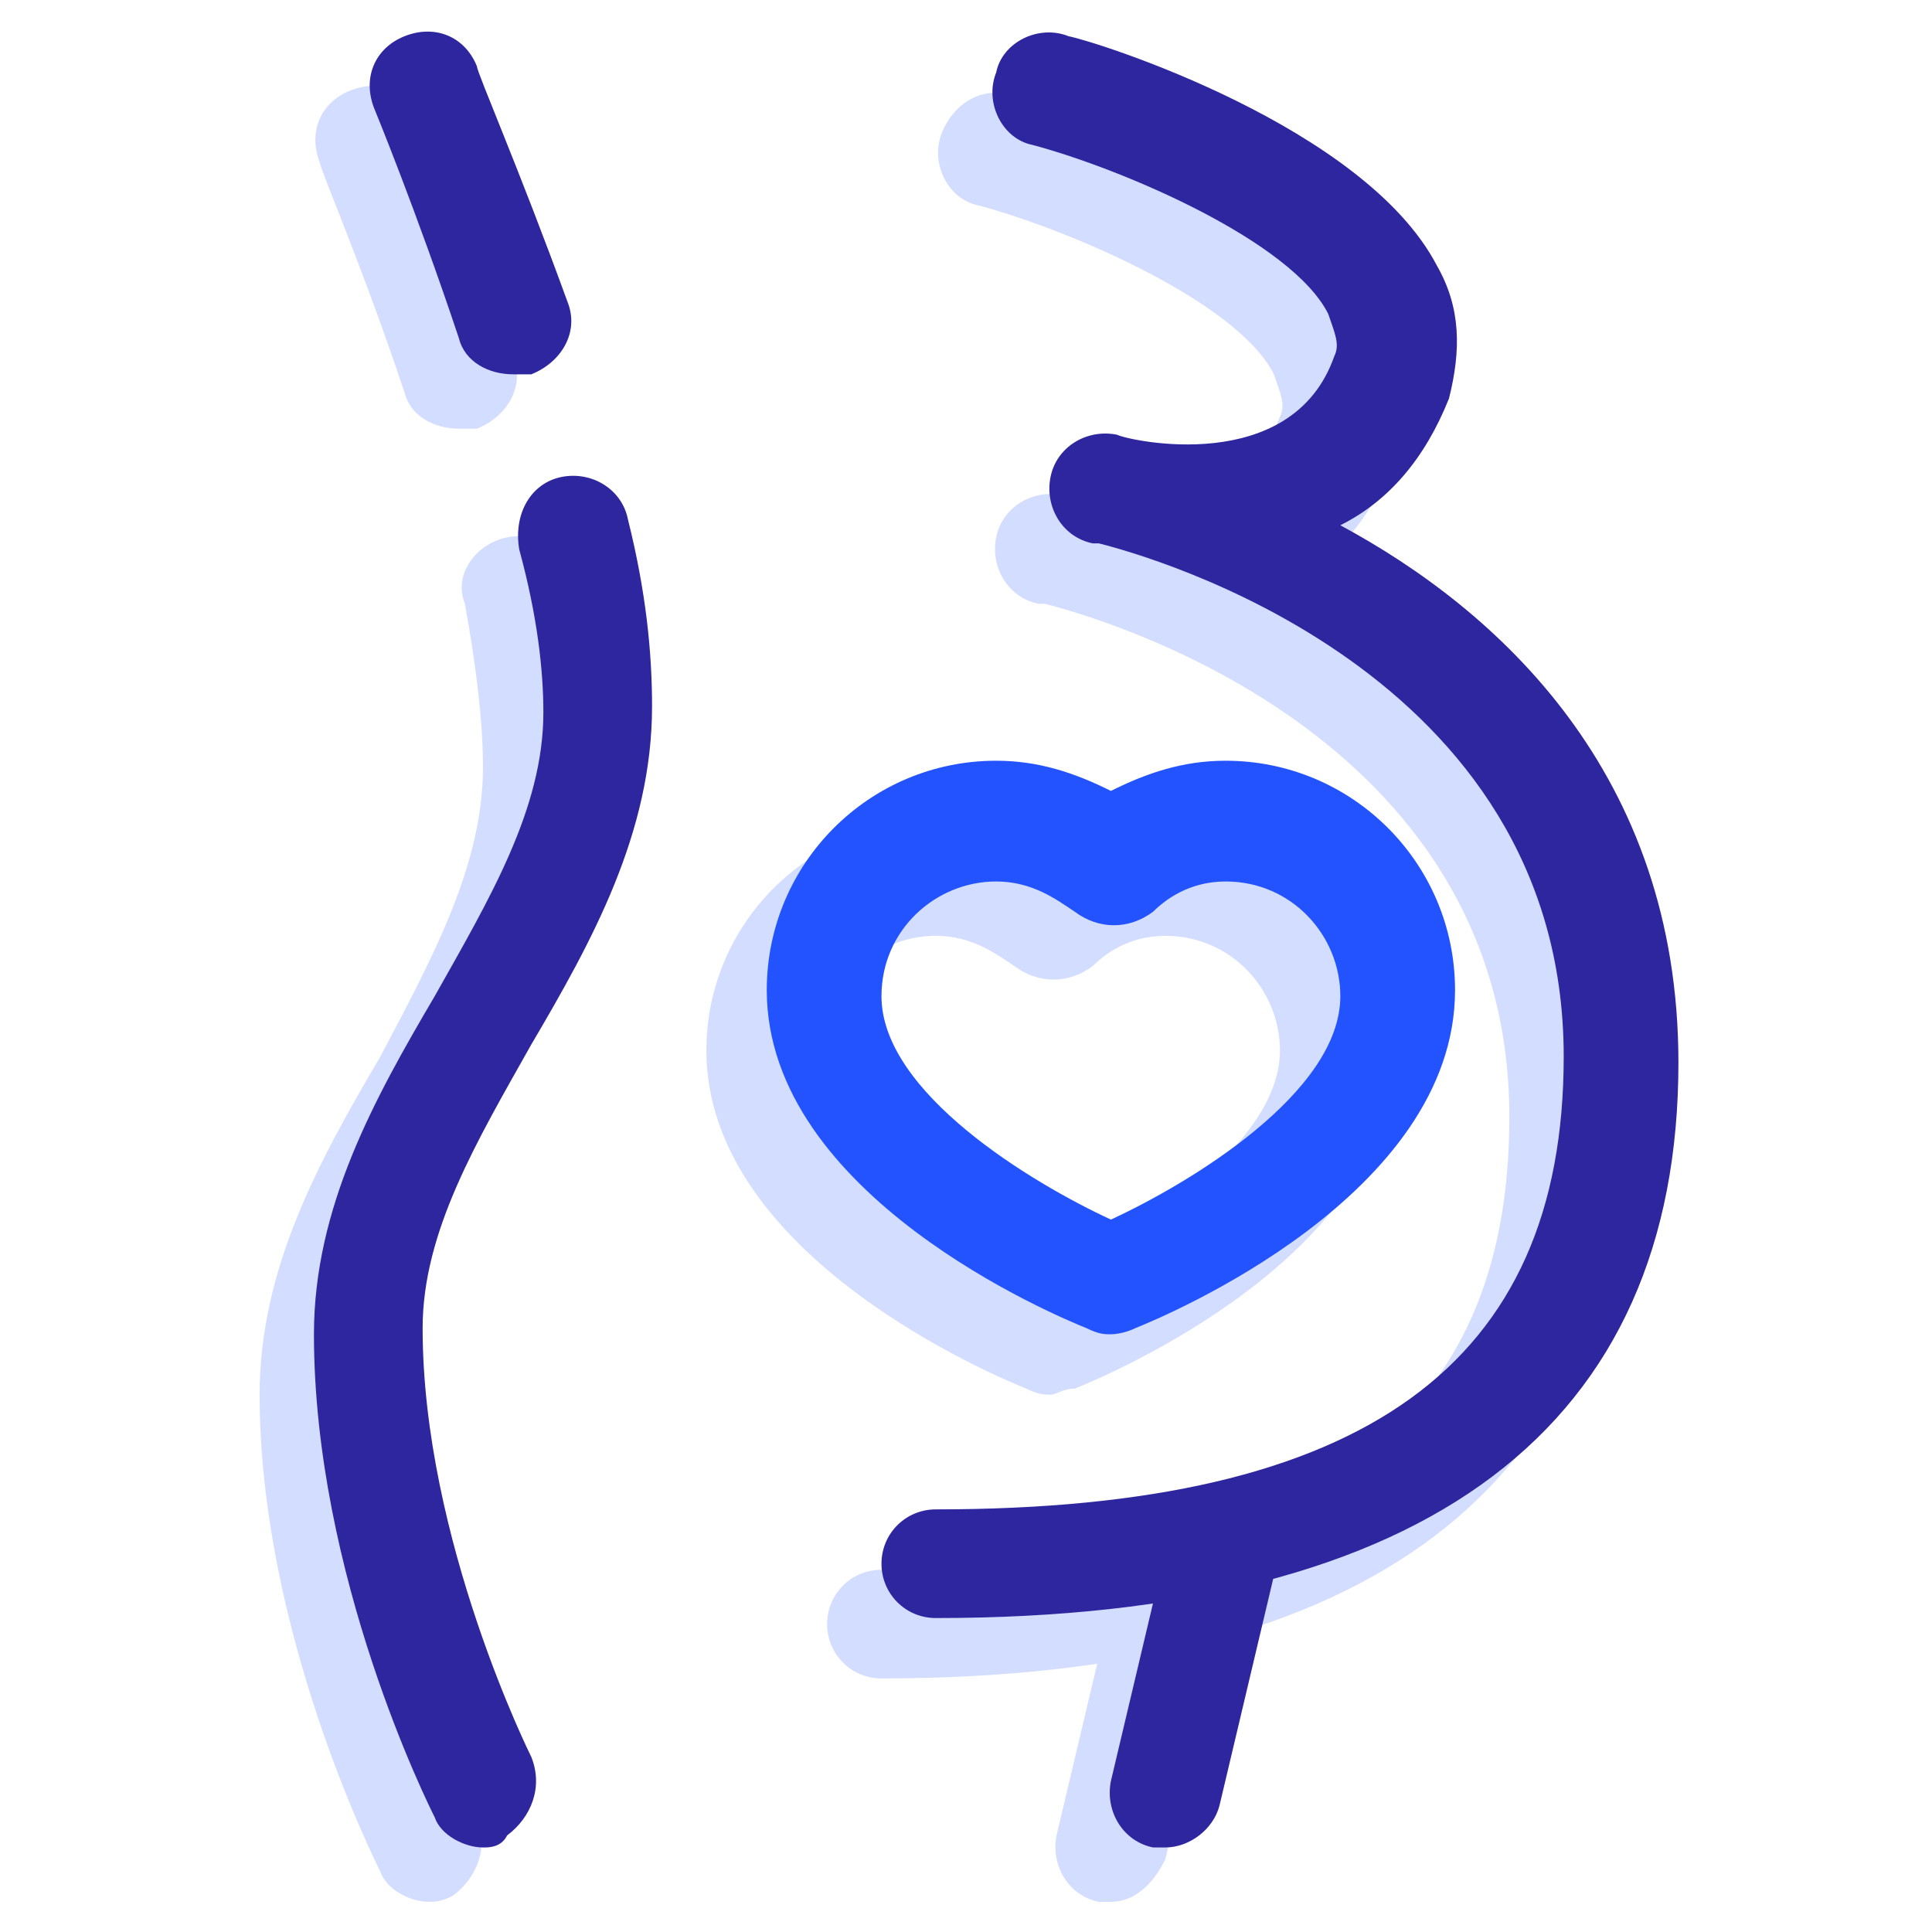 <?xml version="1.0" encoding="utf-8"?>
<!-- Generator: Adobe Illustrator 27.0.0, SVG Export Plug-In . SVG Version: 6.00 Build 0)  -->
<svg version="1.1" id="Eye_Test" xmlns="http://www.w3.org/2000/svg" xmlns:xlink="http://www.w3.org/1999/xlink" x="0px" y="0px"
	 viewBox="0 0 32 32" style="enable-background:new 0 0 32 32;" xml:space="preserve">
<style type="text/css">
	.st0{opacity:0.2;}
	.st1{fill:#2253FF;}
	.st2{fill:#2E269E;}
</style>
<g class="st0">
	<path class="st1" d="M7.1,31.5c-0.3,0-0.7-0.2-0.8-0.5c-0.1-0.2-2-4-2-7.9c0-2.1,1-3.9,2-5.6C7.2,15.8,8,14.3,8,12.7
		C8,12,7.9,11.1,7.7,10C7.5,9.5,7.9,9,8.4,8.9s1,0.2,1.1,0.7c0.3,1.2,0.4,2.2,0.4,3.1c0,2.1-1,3.9-2,5.6c-0.9,1.6-1.8,3.1-1.8,4.7
		c0,3.5,1.8,7.1,1.8,7.1c0.2,0.5,0,1-0.4,1.3C7.3,31.5,7.2,31.5,7.1,31.5z"/>
	<path class="st1" d="M7.6,7.1c-0.4,0-0.8-0.2-0.9-0.6C6,4.4,5.3,2.8,5.3,2.7c-0.2-0.5,0-1,0.5-1.2c0.5-0.2,1,0,1.2,0.5
		c0,0.1,0.7,1.7,1.5,3.9c0.2,0.5-0.1,1-0.6,1.2C7.8,7.1,7.7,7.1,7.6,7.1L7.6,7.1z"/>
	<path class="st1" d="M14.6,27.8c-0.5,0-0.9-0.4-0.9-0.9s0.4-0.9,0.9-0.9c7.1,0,10.4-2.4,10.4-7.5c0-6.4-6.9-8.3-7.7-8.5
		c0,0-0.1,0-0.1,0c-0.5-0.1-0.8-0.6-0.7-1.1c0.1-0.5,0.6-0.8,1.1-0.7c0,0,0,0,0,0c0.2,0.1,2.9,0.6,3.6-1.3c0.1-0.2,0-0.4-0.1-0.7
		c-0.6-1.2-3.4-2.4-4.9-2.8c-0.5-0.1-0.8-0.7-0.6-1.2s0.7-0.8,1.2-0.6c0.5,0.1,4.9,1.5,6.1,3.8c0.4,0.7,0.4,1.4,0.2,2.2
		c-0.4,1-1,1.7-1.8,2.1c2.6,1.4,5.6,4.1,5.6,8.9C26.8,24.6,22.7,27.8,14.6,27.8L14.6,27.8z"/>
	<path class="st1" d="M18.4,31.5c-0.1,0-0.1,0-0.2,0c-0.5-0.1-0.8-0.6-0.7-1.1l0.9-3.8c0.1-0.5,0.6-0.8,1.1-0.7s0.8,0.6,0.7,1.1
		l-0.9,3.8C19.1,31.2,18.8,31.5,18.4,31.5z"/>
	<path class="st1" d="M17.4,23.1c-0.1,0-0.2,0-0.4-0.1c-0.5-0.2-5.3-2.2-5.3-5.6c0-2.1,1.7-3.8,3.8-3.8c0.7,0,1.3,0.2,1.9,0.5
		c0.6-0.3,1.2-0.5,1.9-0.5c2.1,0,3.8,1.7,3.8,3.8c0,3.4-4.8,5.4-5.3,5.6C17.6,23,17.5,23.1,17.4,23.1L17.4,23.1z M15.5,15.5
		c-1,0-1.9,0.8-1.9,1.9c0,1.6,2.5,3.1,3.8,3.7c1.3-0.6,3.8-2.1,3.8-3.7c0-1-0.8-1.9-1.9-1.9c-0.6,0-1,0.3-1.2,0.5
		c-0.4,0.3-0.9,0.3-1.3,0C16.5,15.8,16.1,15.5,15.5,15.5z"/>
</g>
<g>
	<path class="st2" d="M8,30.6c-0.3,0-0.7-0.2-0.8-0.5c-0.1-0.2-2-4-2-8c0-2.1,1-3.9,2-5.6c0.9-1.6,1.8-3.1,1.8-4.7
		c0-0.7-0.1-1.6-0.4-2.7C8.5,8.5,8.8,8,9.3,7.9c0.5-0.1,1,0.2,1.1,0.7c0.3,1.2,0.4,2.2,0.4,3.1c0,2.1-1,3.9-2,5.6
		c-0.9,1.6-1.8,3.1-1.8,4.7c0,3.5,1.8,7.1,1.8,7.1c0.2,0.5,0,1-0.4,1.3C8.3,30.6,8.1,30.6,8,30.6z"/>
	<path class="st2" d="M8.5,6.2c-0.4,0-0.8-0.2-0.9-0.6C6.9,3.5,6.2,1.8,6.2,1.8c-0.2-0.5,0-1,0.5-1.2c0.5-0.2,1,0,1.2,0.5
		c0,0.1,0.7,1.7,1.5,3.9c0.2,0.5-0.1,1-0.6,1.2C8.7,6.2,8.6,6.2,8.5,6.2L8.5,6.2z"/>
	<path class="st2" d="M15.5,26.8c-0.5,0-0.9-0.4-0.9-0.9s0.4-0.9,0.9-0.9c7.1,0,10.4-2.4,10.4-7.5c0-6.4-6.9-8.3-7.7-8.5
		c0,0-0.1,0-0.1,0c-0.5-0.1-0.8-0.6-0.7-1.1c0.1-0.5,0.6-0.8,1.1-0.7c0,0,0,0,0,0c0.2,0.1,2.9,0.7,3.6-1.3c0.1-0.2,0-0.4-0.1-0.7
		c-0.6-1.2-3.4-2.4-4.9-2.8c-0.5-0.1-0.8-0.7-0.6-1.2c0.1-0.5,0.7-0.8,1.2-0.6c0.5,0.1,4.9,1.5,6.1,3.8c0.4,0.7,0.4,1.4,0.2,2.2
		c-0.4,1-1,1.7-1.8,2.1c2.6,1.4,5.6,4.1,5.6,8.9C27.8,23.6,23.7,26.8,15.5,26.8L15.5,26.8z"/>
	<path class="st2" d="M19.3,30.6c-0.1,0-0.1,0-0.2,0c-0.5-0.1-0.8-0.6-0.7-1.1l0.9-3.8c0.1-0.5,0.6-0.8,1.1-0.7s0.8,0.6,0.7,1.1
		l-0.9,3.8C20.1,30.3,19.7,30.6,19.3,30.6z"/>
	<path class="st1" d="M18.4,22.1c-0.1,0-0.2,0-0.4-0.1c-0.5-0.2-5.3-2.2-5.3-5.6c0-2.1,1.7-3.8,3.8-3.8c0.7,0,1.3,0.2,1.9,0.5
		c0.6-0.3,1.2-0.5,1.9-0.5c2.1,0,3.8,1.7,3.8,3.8c0,3.4-4.8,5.4-5.3,5.6C18.6,22.1,18.4,22.1,18.4,22.1L18.4,22.1z M16.5,14.6
		c-1,0-1.9,0.8-1.9,1.9c0,1.6,2.5,3.1,3.8,3.7c1.3-0.6,3.8-2.1,3.8-3.7c0-1-0.8-1.9-1.9-1.9c-0.6,0-1,0.3-1.2,0.5
		c-0.4,0.3-0.9,0.3-1.3,0C17.5,14.9,17.1,14.6,16.5,14.6z"/>
</g>
</svg>
